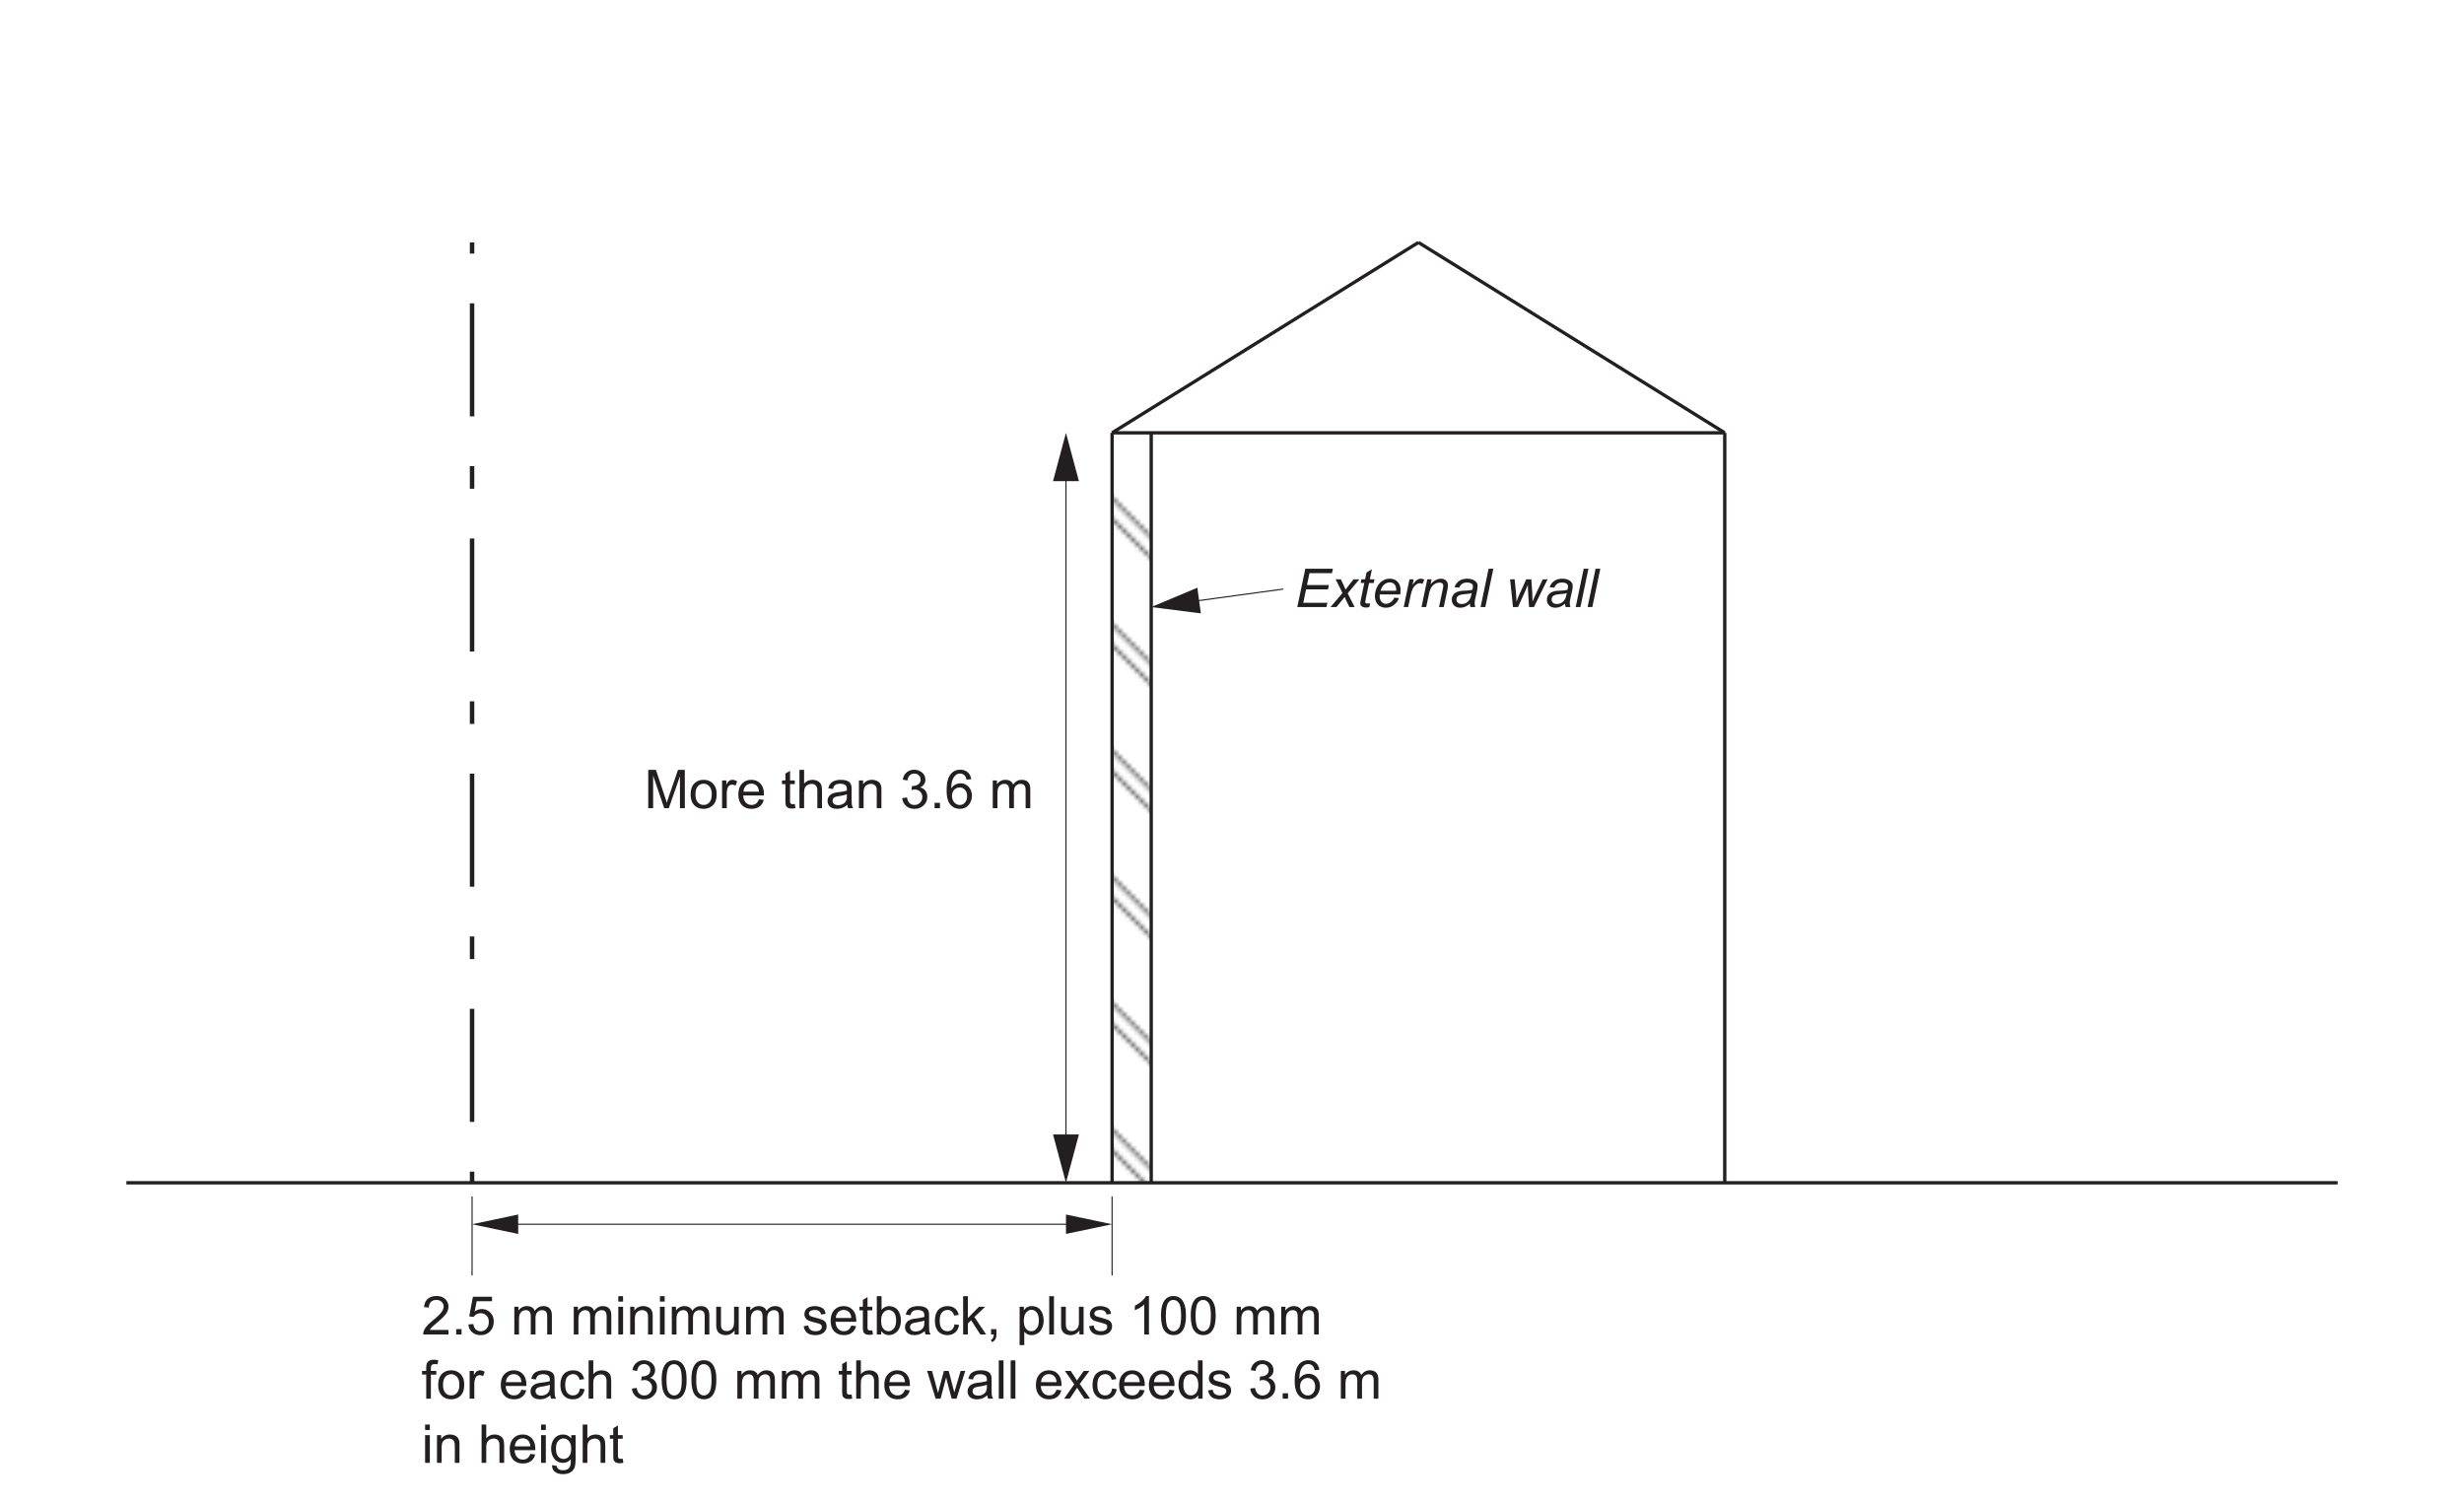 <svg xmlns="http://www.w3.org/2000/svg" xmlns:xlink="http://www.w3.org/1999/xlink" width="737.008" height="449.524" viewBox="0 0 552.756 337.143" version="1.2" id="svg63921"><defs id="defs63642"><g id="g63604"><symbol overflow="visible" id="glyph0-0"><path d="M1.5 0v-7.5h6V0zm.188-.188h5.625v-7.125H1.688zm0 0" id="path63475"/></symbol><symbol overflow="visible" id="glyph0-1"><path d="M6.047-1.016V0H.36c0-.25.038-.492.124-.734.145-.383.375-.766.688-1.14.32-.376.785-.806 1.39-1.298C3.5-3.942 4.13-4.552 4.452-5c.333-.445.5-.867.5-1.266A1.38 1.38 0 0 0 4.5-7.312c-.305-.29-.695-.438-1.172-.438-.512 0-.918.152-1.22.453-.303.305-.46.727-.467 1.266L.564-6.14c.07-.813.347-1.426.828-1.844.49-.426 1.145-.64 1.97-.64.82 0 1.472.23 1.953.687.476.46.718 1.027.718 1.703 0 .343-.073.683-.218 1.015-.136.325-.37.673-.703 1.048-.325.367-.86.867-1.61 1.5-.637.53-1.047.9-1.234 1.094-.18.187-.325.375-.438.562zm0 0" id="path63478"/></symbol><symbol overflow="visible" id="glyph0-2"><path d="M1.094 0v-1.203h1.203V0zm0 0" id="path63481"/></symbol><symbol overflow="visible" id="glyph0-3"><path d="M.5-2.25l1.11-.094c.08.543.27.95.562 1.22.3.272.664.405 1.094.405.5 0 .925-.19 1.28-.577.352-.383.532-.89.532-1.516 0-.6-.172-1.078-.516-1.42-.335-.353-.777-.533-1.328-.533a1.86 1.86 0 0 0-1.562.83l-.984-.127.828-4.406h4.28v1H2.36l-.454 2.314c.508-.364 1.047-.547 1.61-.547.75 0 1.38.262 1.89.78.52.525.782 1.196.782 2.017 0 .773-.227 1.445-.672 2.015C4.96-.204 4.21.14 3.266.14c-.782 0-1.422-.218-1.922-.656C.852-.953.57-1.53.5-2.25zm0 0" id="path63484"/></symbol><symbol overflow="visible" id="glyph0-5"><path d="M.797 0v-6.22h.937v.876c.196-.312.457-.554.782-.734.32-.188.69-.28 1.11-.28.456 0 .83.092 1.124.28.3.187.508.453.625.797.5-.72 1.14-1.08 1.922-1.08.625 0 1.098.173 1.422.516.33.336.5.86.5 1.578V0H8.17v-3.922c0-.414-.04-.72-.11-.906a.866.866 0 0 0-.36-.453 1.17 1.17 0 0 0-.64-.173 1.49 1.49 0 0 0-1.093.437c-.282.293-.423.762-.423 1.407V0H4.484v-4.047c0-.47-.09-.816-.265-1.047-.17-.238-.447-.36-.83-.36-.304 0-.578.08-.828.235-.25.157-.433.388-.546.69-.118.303-.172.733-.172 1.296V0zm0 0" id="path63490"/></symbol><symbol overflow="visible" id="glyph0-6"><path d="M.797-7.375v-1.22H1.86v1.22zM.797 0v-6.22H1.86V0zm0 0" id="path63493"/></symbol><symbol overflow="visible" id="glyph0-7"><path d="M.797 0v-6.22h.937v.876C2.19-6.02 2.852-6.36 3.72-6.36c.374 0 .717.07 1.03.204.32.136.563.312.72.53.155.22.264.478.327.767.03.2.047.544.047 1.032V0H4.797v-3.78c0-.44-.043-.76-.125-.97a1.04 1.04 0 0 0-.438-.5 1.345 1.345 0 0 0-.734-.203c-.45 0-.84.148-1.172.437-.324.282-.484.82-.484 1.61V0zm0 0" id="path63496"/></symbol><symbol overflow="visible" id="glyph0-8"><path d="M4.875 0v-.922C4.383-.212 3.723.14 2.89.14c-.367 0-.71-.07-1.03-.203-.313-.144-.548-.32-.704-.53a2.042 2.042 0 0 1-.328-.798c-.043-.196-.062-.524-.062-.985V-6.22h1.062v3.454c0 .543.02.914.063 1.11.063.273.196.492.407.656.22.156.488.234.812.234.312 0 .6-.078.874-.234.282-.164.477-.39.594-.672.125-.28.188-.687.188-1.22v-3.327h1.046V0zm0 0" id="path63499"/></symbol><symbol overflow="visible" id="glyph0-9"><path d="M.375-1.86l1.03-.156c.064.418.224.735.486.954.27.218.65.328 1.14.328.478 0 .833-.094 1.064-.282.238-.195.36-.43.36-.703a.642.642 0 0 0-.313-.56c-.148-.095-.507-.212-1.077-.36-.774-.196-1.31-.364-1.61-.5a1.61 1.61 0 0 1-.672-.594 1.56 1.56 0 0 1-.233-.844 1.678 1.678 0 0 1 .703-1.36c.164-.113.39-.21.672-.296.28-.082.586-.125.922-.125.476 0 .898.075 1.265.22.374.136.648.324.827.562.176.242.297.558.36.953l-1.03.14a1.085 1.085 0 0 0-.408-.734c-.22-.186-.54-.28-.954-.28-.48 0-.824.086-1.03.25-.212.156-.313.344-.313.563 0 .136.04.257.125.36.093.116.226.21.406.28.1.043.414.133.937.266.75.21 1.27.374 1.564.5.29.124.52.307.687.546.165.242.25.543.25.906 0 .355-.104.687-.31 1-.2.305-.493.543-.876.72-.387.163-.824.25-1.313.25-.81 0-1.432-.165-1.858-.5-.418-.345-.684-.845-.797-1.5zm0 0" id="path63502"/></symbol><symbol overflow="visible" id="glyph0-10"><path d="M5.047-2l1.094.125c-.167.637-.484 1.133-.952 1.484-.47.355-1.063.53-1.782.53-.906 0-1.633-.28-2.172-.843-.53-.563-.796-1.348-.796-2.36 0-1.04.27-1.847.812-2.42.54-.583 1.238-.876 2.094-.876.832 0 1.508.282 2.03.844.532.563.798 1.36.798 2.39v.282h-4.64c.038.688.234 1.215.577 1.578.343.356.773.532 1.296.532.383 0 .71-.098.985-.297.282-.208.5-.532.657-.97zM1.594-3.703h3.468c-.042-.53-.17-.926-.39-1.188A1.644 1.644 0 0 0 3.36-5.5a1.71 1.71 0 0 0-1.235.484c-.324.325-.5.762-.53 1.313zm0 0" id="path63505"/></symbol><symbol overflow="visible" id="glyph0-11"><path d="M3.094-.938l.156.922c-.305.063-.57.094-.797.094-.387 0-.683-.058-.89-.172a1.1 1.1 0 0 1-.454-.484C1.022-.773.983-1.19.983-1.828v-3.578H.22v-.813h.764v-1.546L2.03-8.39v2.17h1.064v.814H2.03v3.64c0 .305.017.496.048.58.04.084.102.15.188.202.082.054.203.078.36.078.124 0 .28-.008.468-.03zm0 0" id="path63508"/></symbol><symbol overflow="visible" id="glyph0-12"><path d="M1.766 0H.78v-8.594h1.064v3.063c.445-.552 1.015-.83 1.703-.83.383 0 .742.08 1.078.235.344.148.625.36.844.64.225.282.405.622.53 1.016.125.4.188.822.188 1.267 0 1.062-.266 1.887-.797 2.47C4.86-.15 4.228.14 3.5.14c-.742 0-1.32-.304-1.734-.92zM1.75-3.156c0 .742.102 1.277.313 1.61.332.542.78.812 1.343.812.457 0 .852-.196 1.188-.594.343-.395.515-.992.515-1.797 0-.813-.165-1.41-.485-1.797C4.3-5.305 3.91-5.5 3.453-5.5c-.46 0-.86.203-1.203.61-.336.398-.5.976-.5 1.734zm0 0" id="path63511"/></symbol><symbol overflow="visible" id="glyph0-13"><path d="M4.86-.766c-.4.336-.778.57-1.14.704A3.284 3.284 0 0 1 2.56.14c-.687 0-1.214-.163-1.578-.5C.617-.69.438-1.116.438-1.64c0-.3.066-.58.203-.83a1.56 1.56 0 0 1 .547-.608c.227-.156.485-.27.766-.344.195-.062.508-.117.938-.172.844-.094 1.47-.21 1.876-.36v-.265c0-.436-.102-.74-.297-.92-.275-.227-.673-.344-1.204-.344-.493 0-.856.09-1.094.265-.242.17-.418.47-.53.907l-1.033-.14c.093-.438.25-.79.468-1.063.22-.27.53-.476.938-.625.406-.145.875-.22 1.406-.22.53 0 .96.063 1.297.188.33.125.577.28.733.47.156.186.266.43.328.718.032.18.048.5.048.968v1.407c0 .98.02 1.602.063 1.86.05.262.145.512.282.75h-1.11a2.316 2.316 0 0 1-.203-.766zm-.094-2.36c-.387.157-.96.294-1.72.407-.437.064-.745.138-.92.22a.94.94 0 0 0-.423.328.91.91 0 0 0-.14.5c0 .28.1.516.312.703.22.19.53.282.938.282.406 0 .765-.085 1.078-.265.32-.176.555-.422.704-.735.113-.238.172-.585.172-1.046zm0 0" id="path63514"/></symbol><symbol overflow="visible" id="glyph0-14"><path d="M4.86-2.28l1.03.14c-.117.71-.406 1.265-.874 1.67-.47.407-1.043.61-1.72.61-.855 0-1.542-.273-2.062-.828C.724-1.25.47-2.05.47-3.094c0-.664.108-1.25.327-1.75.226-.508.566-.89 1.015-1.14.458-.25.958-.375 1.5-.375.665 0 1.21.173 1.64.516.44.336.72.82.845 1.453l-1.03.156c-.095-.414-.267-.727-.517-.938a1.334 1.334 0 0 0-.906-.328c-.53 0-.965.195-1.297.578-.336.375-.5.977-.5 1.797 0 .844.16 1.453.484 1.828.322.375.74.563 1.25.563.415 0 .76-.125 1.033-.375.28-.25.46-.64.546-1.17zm0 0" id="path63517"/></symbol><symbol overflow="visible" id="glyph0-15"><path d="M.797 0v-8.594H1.86v4.906l2.484-2.53H5.72L3.327-3.923 5.953 0H4.656L2.594-3.188l-.735.72V0zm0 0" id="path63520"/></symbol><symbol overflow="visible" id="glyph0-16"><path d="M1.063 0v-1.203h1.203V0c0 .438-.08.79-.235 1.063-.155.28-.4.492-.733.64L1 1.25a.967.967 0 0 0 .484-.438c.102-.187.164-.46.188-.812zm0 0" id="path63523"/></symbol><symbol overflow="visible" id="glyph0-17"><path d="M.797 2.39v-8.61h.953v.798c.227-.312.484-.547.766-.703.29-.156.64-.234 1.046-.234.532 0 1 .137 1.407.407.405.273.706.656.905 1.156.207.5.313 1.047.313 1.64a4.18 4.18 0 0 1-.344 1.72c-.22.51-.547.902-.985 1.17-.438.27-.9.408-1.376.408-.355 0-.67-.074-.953-.218a2.303 2.303 0 0 1-.686-.563v3.03zm.953-5.468c0 .805.16 1.398.484 1.78.32.376.71.564 1.172.564.47 0 .867-.196 1.203-.594.33-.395.5-1.008.5-1.844 0-.79-.165-1.38-.485-1.765-.324-.395-.715-.594-1.172-.594-.45 0-.844.21-1.187.624-.344.418-.516 1.027-.516 1.828zm0 0" id="path63526"/></symbol><symbol overflow="visible" id="glyph0-18"><path d="M.766 0v-8.594h1.062V0zm0 0" id="path63529"/></symbol><symbol overflow="visible" id="glyph0-19"><path d="M4.47 0H3.42v-6.72a6.292 6.292 0 0 1-1.016.736 6.258 6.258 0 0 1-1.094.53v-1.015a6.69 6.69 0 0 0 1.532-1c.445-.393.765-.78.953-1.155h.672zm0 0" id="path63532"/></symbol><symbol overflow="visible" id="glyph0-20"><path d="M.5-4.234c0-1.02.102-1.836.313-2.454.207-.625.515-1.1.92-1.437.415-.332.94-.5 1.564-.5.457 0 .86.094 1.203.28.352.19.645.462.875.814.227.343.406.764.53 1.264.126.5.19 1.18.19 2.032 0 1.01-.107 1.824-.314 2.437-.198.617-.507 1.094-.92 1.438-.407.337-.93.5-1.563.5-.824 0-1.477-.296-1.953-.89C.78-1.457.5-2.617.5-4.234zm1.078 0c0 1.406.164 2.343.5 2.812.332.47.738.703 1.22.703.487 0 .893-.233 1.218-.702.332-.47.5-1.406.5-2.812 0-1.414-.168-2.352-.5-2.813-.325-.47-.735-.703-1.235-.703-.48 0-.866.203-1.155.61-.367.523-.547 1.492-.547 2.906zm0 0" id="path63535"/></symbol><symbol overflow="visible" id="glyph0-21"><path d="M1.047 0v-5.406H.11v-.813h.937v-.67c0-.415.035-.723.11-.923.1-.28.28-.503.53-.67.258-.165.618-.25 1.08-.25.3 0 .628.038.983.108l-.156.906c-.22-.03-.43-.046-.625-.046-.325 0-.556.07-.69.204-.124.136-.186.39-.186.765v.578h1.22l-.002.814H2.095V0zm0 0" id="path63538"/></symbol><symbol overflow="visible" id="glyph0-22"><path d="M.406-3.11c0-1.156.317-2.007.953-2.562.53-.457 1.18-.687 1.952-.687.852 0 1.55.282 2.094.844.55.555.828 1.325.828 2.313 0 .805-.12 1.433-.36 1.89a2.57 2.57 0 0 1-1.06 1.08C4.35.016 3.85.14 3.31.14c-.867 0-1.57-.273-2.11-.828-.53-.562-.796-1.367-.796-2.42zm1.078 0c0 .794.172 1.387.516 1.782.352.398.79.594 1.313.594.53 0 .968-.196 1.312-.594.344-.395.516-1 .516-1.813 0-.77-.18-1.352-.53-1.75a1.65 1.65 0 0 0-1.298-.594c-.523 0-.96.2-1.312.593-.344.386-.516.98-.516 1.78zm0 0" id="path63541"/></symbol><symbol overflow="visible" id="glyph0-23"><path d="M.78 0v-6.22h.954v.94c.24-.44.457-.724.657-.86a1.18 1.18 0 0 1 .688-.22c.352 0 .71.11 1.078.33l-.36.983a1.487 1.487 0 0 0-.765-.234c-.24 0-.452.073-.64.218a1.06 1.06 0 0 0-.374.578c-.125.375-.188.78-.188 1.218V0zm0 0" id="path63544"/></symbol><symbol overflow="visible" id="glyph0-24"><path d="M.797 0v-8.594h1.047v3.078c.488-.562 1.11-.843 1.86-.843.468 0 .866.094 1.202.282.344.18.586.43.735.75.145.312.22.777.22 1.39V0H4.81v-3.938c0-.53-.117-.914-.343-1.156-.232-.238-.556-.36-.97-.36-.313 0-.61.087-.89.25-.274.157-.47.376-.594.657-.118.274-.172.652-.172 1.14V0zm0 0" id="path63547"/></symbol><symbol overflow="visible" id="glyph0-25"><path d="M.5-2.266l1.063-.14c.113.594.316 1.027.61 1.297.288.262.643.39 1.06.39.5 0 .923-.17 1.267-.514.344-.344.516-.77.516-1.282 0-.476-.164-.875-.485-1.187-.31-.32-.714-.485-1.202-.485-.2 0-.45.043-.75.125L2.703-5c.07.012.13.016.172.016.445 0 .848-.114 1.203-.344.363-.238.547-.602.547-1.094 0-.383-.133-.703-.39-.953-.262-.258-.602-.39-1.016-.39-.408 0-.75.132-1.033.39-.273.262-.445.648-.515 1.156L.61-6.405c.124-.696.413-1.24.874-1.625.457-.396 1.024-.595 1.704-.595.468 0 .898.105 1.296.313.395.2.696.468.907.812.208.344.313.715.313 1.11 0 .367-.1.702-.297 1.015-.2.305-.492.543-.875.72.5.116.892.358 1.173.733.28.367.422.828.422 1.39 0 .75-.277 1.387-.828 1.907-.543.523-1.23.78-2.063.78-.75 0-1.375-.22-1.875-.67-.5-.458-.79-1.04-.86-1.75zm0 0" id="path63550"/></symbol><symbol overflow="visible" id="glyph0-26"><path d="M1.938 0L.03-6.22h1.095l.984 3.595.374 1.328c.02-.062.13-.488.329-1.28l.984-3.642h1.078l.938 3.61.312 1.188.36-1.203L7.546-6.22h1.03L6.626 0H5.53l-.983-3.734-.25-1.047L3.047 0zm0 0" id="path63553"/></symbol><symbol overflow="visible" id="glyph0-27"><path d="M.094 0L2.36-3.234.265-6.22h1.312l.953 1.454.44.704c.163-.258.32-.49.467-.688l1.047-1.47H5.75L3.594-3.296 5.906 0h-1.28L3.343-1.938 3-2.453 1.36 0zm0 0" id="path63556"/></symbol><symbol overflow="visible" id="glyph0-28"><path d="M4.828 0v-.78c-.398.616-.976.92-1.734.92-.5 0-.96-.136-1.375-.406a2.74 2.74 0 0 1-.97-1.156C.52-1.91.406-2.472.406-3.11c0-.613.102-1.175.313-1.687.206-.508.518-.894.936-1.156a2.5 2.5 0 0 1 1.39-.406c.376 0 .708.08 1 .235.29.156.532.36.72.61v-3.08h1.046V0zM1.5-3.11c0 .805.164 1.403.5 1.797.332.387.727.58 1.188.58.457 0 .847-.19 1.17-.564.322-.375.486-.945.486-1.72 0-.85-.168-1.475-.5-1.874-.324-.395-.727-.594-1.203-.594-.468 0-.86.195-1.17.578-.314.375-.47.976-.47 1.797zm0 0" id="path63559"/></symbol><symbol overflow="visible" id="glyph0-29"><path d="M5.97-6.484l-1.048.078c-.094-.414-.227-.72-.39-.907a1.433 1.433 0 0 0-1.063-.453c-.337 0-.634.094-.892.282-.324.25-.586.61-.78 1.078-.19.46-.29 1.117-.298 1.968.25-.382.555-.67.922-.86a2.59 2.59 0 0 1 1.172-.28c.695 0 1.29.262 1.78.78.5.525.75 1.19.75 2 0 .544-.12 1.048-.358 1.517a2.55 2.55 0 0 1-.954 1.06c-.406.24-.867.36-1.375.36-.886 0-1.605-.32-2.156-.968C.728-1.473.454-2.535.454-4.016c0-1.664.305-2.875.922-3.625.53-.657 1.25-.985 2.156-.985.677 0 1.228.195 1.658.578.437.375.695.9.78 1.563zM1.67-2.78c0 .366.07.714.22 1.046.155.324.366.574.64.75.28.18.577.265.89.265.437 0 .816-.175 1.14-.53.32-.363.485-.852.485-1.47 0-.592-.164-1.06-.484-1.405a1.54 1.54 0 0 0-1.188-.516c-.48 0-.887.17-1.22.515-.323.344-.483.793-.483 1.344zm0 0" id="path63562"/></symbol><symbol overflow="visible" id="glyph0-30"><path d="M.594.516l1.03.156c.04.312.16.54.36.687.258.195.614.296 1.063.296.488 0 .863-.1 1.125-.297.27-.2.453-.47.547-.813.06-.22.085-.672.077-1.36-.46.543-1.03.813-1.72.813-.854 0-1.514-.305-1.983-.922C.624-1.547.39-2.285.39-3.142c0-.592.102-1.14.313-1.64.22-.507.53-.898.938-1.17.407-.27.883-.407 1.438-.407.738 0 1.348.298 1.828.89v-.75h.97v5.376c0 .97-.103 1.656-.298 2.063-.2.405-.512.72-.937.952-.43.238-.952.36-1.577.36-.743 0-1.34-.17-1.797-.5C.806 1.694.582 1.19.594.515zM1.47-3.22c0 .814.16 1.408.483 1.783.32.375.727.562 1.22.562.487 0 .893-.188 1.218-.563.333-.375.5-.957.5-1.75 0-.757-.17-1.332-.515-1.718-.336-.383-.742-.578-1.22-.578-.467 0-.87.195-1.202.578-.324.375-.484.937-.484 1.687zm0 0" id="path63565"/></symbol><symbol overflow="visible" id="glyph0-31"><path d="M.89 0v-8.594h1.72l2.03 6.078c.188.575.32 1 .407 1.282.094-.313.242-.77.453-1.375l2.063-5.984h1.53V0H8v-7.188L5.5 0H4.47L1.983-7.313V0zm0 0" id="path63568"/></symbol><symbol overflow="visible" id="glyph1-0"><path d="M1.5 0v-7.5h6V0zm.188-.188h5.625v-7.125H1.688zm0 0" id="path63571"/></symbol><symbol overflow="visible" id="glyph1-1"><path d="M.547 0l1.797-8.594H8.53l-.202.985H3.28l-.56 2.673h4.92l-.202.968H2.516l-.625 3h5.407L7.094 0zm0 0" id="path63574"/></symbol><symbol overflow="visible" id="glyph1-2"><path d="M-.016 0l2.704-3.156L1.14-6.22h1.173l.53 1.11c.188.407.36.805.516 1.188L5.155-6.22h1.297l-2.61 3.142L5.407 0H4.234L3.61-1.266a24.8 24.8 0 0 1-.438-1L1.312 0zm0 0" id="path63577"/></symbol><symbol overflow="visible" id="glyph1-3"><path d="M2.875-.86L2.703 0c-.25.07-.496.11-.734.11-.43 0-.767-.106-1.017-.313C.766-.36.673-.57.673-.843c0-.134.05-.446.155-.938l.75-3.626H.75l.172-.813h.828l.328-1.53 1.203-.734-.467 2.265H3.86l-.172.814H2.64L1.923-1.97c-.094.44-.14.704-.14.798 0 .125.034.22.11.28.07.064.19.095.358.095.238 0 .445-.02.625-.062zm0 0" id="path63580"/></symbol><symbol overflow="visible" id="glyph1-4"><path d="M4.97-2.11L6-2.015c-.148.512-.492 1-1.03 1.47-.532.46-1.165.687-1.892.687-.47 0-.898-.105-1.28-.312-.388-.22-.68-.53-.876-.937-.2-.406-.297-.867-.297-1.39 0-.676.156-1.332.47-1.97.31-.643.718-1.116 1.218-1.42.5-.313 1.04-.47 1.624-.47.74 0 1.33.23 1.766.688.445.46.672 1.09.672 1.89 0 .305-.027.618-.078.938H1.72a1.66 1.66 0 0 0-.032.328c0 .586.132 1.028.406 1.329.27.304.597.453.984.453.363 0 .72-.114 1.063-.344.352-.238.63-.582.83-1.03zM1.89-3.655h3.485c.008-.114.016-.192.016-.235 0-.532-.136-.938-.406-1.22-.26-.28-.6-.42-1.015-.42a1.9 1.9 0 0 0-1.25.468c-.376.312-.654.78-.83 1.406zm0 0" id="path63583"/></symbol><symbol overflow="visible" id="glyph1-5"><path d="M.406 0l1.297-6.22h.938l-.265 1.267c.32-.477.633-.832.938-1.063.312-.226.624-.343.937-.343.22 0 .477.075.78.22l-.436.984A1.01 1.01 0 0 0 4-5.344c-.375 0-.762.21-1.156.625-.387.407-.688 1.15-.906 2.22L1.405 0zm0 0" id="path63586"/></symbol><symbol overflow="visible" id="glyph1-6"><path d="M.406 0l1.297-6.22h.953l-.22 1.08c.416-.426.806-.735 1.173-.923a2.328 2.328 0 0 1 1.11-.296c.5 0 .89.137 1.17.407.29.273.438.637.438 1.094 0 .23-.047.594-.14 1.094L5.39 0H4.33l.828-3.938c.082-.382.125-.67.125-.86a.63.63 0 0 0-.218-.5c-.136-.124-.34-.186-.61-.186-.542 0-1.026.2-1.452.593-.43.386-.742 1.054-.938 2L1.453 0zm0 0" id="path63589"/></symbol><symbol overflow="visible" id="glyph1-7"><path d="M4.594-.78c-.367.323-.72.557-1.063.702-.335.144-.698.22-1.092.22-.575 0-1.04-.165-1.39-.5C.702-.704.53-1.142.53-1.673c0-.344.08-.644.236-.906.156-.27.363-.485.625-.64a2.77 2.77 0 0 1 .97-.36c.238-.05.69-.086 1.36-.11.663-.03 1.14-.1 1.42-.218.083-.29.126-.53.126-.72 0-.25-.09-.44-.266-.577-.25-.195-.61-.297-1.078-.297-.45 0-.813.102-1.094.297-.28.2-.492.48-.625.844L1.14-4.452c.22-.613.563-1.082 1.032-1.406.476-.33 1.078-.5 1.797-.5.768 0 1.378.184 1.827.548.344.273.516.625.516 1.062 0 .336-.047.72-.14 1.156l-.345 1.547c-.117.492-.172.89-.172 1.203 0 .2.047.48.14.844H4.72a3.512 3.512 0 0 1-.126-.78zm.39-2.376a2.26 2.26 0 0 1-.484.14c-.168.032-.45.063-.844.094-.617.055-1.054.125-1.312.22-.25.085-.446.218-.578.405a1.01 1.01 0 0 0-.188.594c0 .305.102.547.313.734.208.19.5.282.876.282.35 0 .69-.085 1.015-.265.322-.188.58-.445.767-.78.187-.333.332-.806.437-1.423zm0 0" id="path63592"/></symbol><symbol overflow="visible" id="glyph1-8"><path d="M.313 0L2.11-8.594H3.17L1.375 0zm0 0" id="path63595"/></symbol><symbol overflow="visible" id="glyph1-10"><path d="M1.578 0l-.64-6.22h1.015l.28 2.798.11 1.563c.01.118.02.352.032.704.125-.395.223-.696.297-.907.082-.218.22-.523.406-.92l1.47-3.236h1.155l.203 3.11c.032.47.05 1.102.063 1.89.194-.518.514-1.25.952-2.186L8.266-6.22h1.062L6.28 0H5.188l-.234-3.656c-.023-.22-.04-.656-.047-1.313-.156.42-.343.868-.562 1.345L2.704 0zm0 0" id="path63601"/></symbol></g><clipPath id="clip1"><path d="M249.477 97.098h8.777V265.53h-8.777zm0 0" id="path63606"/></clipPath><clipPath id="clip2"><path id="rect63609" d="M0 0h29v29H0z"/></clipPath><g id="surface104679" clip-path="url(#clip2)" stroke-width=".5" stroke="#231f20" stroke-miterlimit="10"><path d="M0 0l28.346-28.346" transform="matrix(1.023 0 0 1.023 29 0)" id="path63612" fill="none"/><path d="M0 0l28.346-28.346" transform="matrix(1.023 0 0 1.023 0 0)" id="path63614" fill="none"/><path d="M0 0l28.345-28.346" transform="matrix(1.023 0 0 1.023 2.15 2.566)" id="path63616" fill="#231f20"/><path d="M0 0l28.346-28.346" transform="matrix(1.023 0 0 1.023 -29 0)" id="path63618" fill="none"/><path d="M0 0l28.345-28.346" transform="matrix(1.023 0 0 1.023 -26.85 2.566)" id="path63620" fill="#231f20"/><path d="M0 0l28.346-28.346" transform="matrix(1.023 0 0 1.023 29 29)" id="path63622" fill="none"/><path d="M0 0l28.346-28.346" transform="matrix(1.023 0 0 1.023 0 29)" id="path63624" fill="#231f20"/><path d="M0 0l28.345-28.346" transform="matrix(1.023 0 0 1.023 2.15 31.565)" id="path63626" fill="#231f20"/><path d="M0 0l28.346-28.346" transform="matrix(1.023 0 0 1.023 -29 29)" id="path63628" fill="none"/><path d="M0 0l28.345-28.346" transform="matrix(1.023 0 0 1.023 -26.85 31.565)" id="path63630" fill="#231f20"/><path d="M0 0l28.346-28.346" transform="matrix(1.023 0 0 1.023 29 58)" id="path63632" fill="none"/><path d="M0 0l28.346-28.346" transform="matrix(1.023 0 0 1.023 0 58)" id="path63634" fill="none"/><path d="M0 0l28.346-28.346" transform="matrix(1.023 0 0 1.023 -29 58)" id="path63636" fill="none"/></g><pattern id="pattern0" patternUnits="userSpaceOnUse" width="29" height="29" patternTransform="matrix(.977 0 0 -.977 216.564 480.156)"><use xlink:href="#surface104679" id="use63639"/></pattern></defs><g id="surface104674"><g clip-path="url(#clip1)" id="g63646"><path d="M249.477 265.53h8.777V97.095h-8.777zm0 0" id="path63644" fill-rule="evenodd" fill="url(#pattern0)"/></g><g id="g63716" fill="#231f20"><use xlink:href="#glyph0-1" x="94.568" y="299.376" id="use63648"/><use xlink:href="#glyph0-2" x="101.24" y="299.376" id="use63650"/><use xlink:href="#glyph0-3" x="104.576" y="299.376" id="use63652"/><use xlink:href="#glyph0-4" x="111.248" y="299.376" id="use63654"/><use xlink:href="#glyph0-5" x="114.584" y="299.376" id="use63656"/><use xlink:href="#glyph0-4" x="124.58" y="299.376" id="use63658"/><use xlink:href="#glyph0-5" x="127.916" y="299.376" id="use63660"/><use xlink:href="#glyph0-6" x="137.912" y="299.376" id="use63662"/><use xlink:href="#glyph0-7" x="140.576" y="299.376" id="use63664"/><use xlink:href="#glyph0-6" x="147.248" y="299.376" id="use63666"/><use xlink:href="#glyph0-5" x="149.912" y="299.376" id="use63668"/><use xlink:href="#glyph0-8" x="159.908" y="299.376" id="use63670"/><use xlink:href="#glyph0-5" x="166.58" y="299.376" id="use63672"/><use xlink:href="#glyph0-4" x="176.576" y="299.376" id="use63674"/><use xlink:href="#glyph0-9" x="179.912" y="299.376" id="use63676"/><use xlink:href="#glyph0-10" x="185.912" y="299.376" id="use63678"/><use xlink:href="#glyph0-11" x="192.584" y="299.376" id="use63680"/><use xlink:href="#glyph0-12" x="195.92" y="299.376" id="use63682"/><use xlink:href="#glyph0-13" x="202.592" y="299.376" id="use63684"/><use xlink:href="#glyph0-14" x="209.264" y="299.376" id="use63686"/><use xlink:href="#glyph0-15" x="215.264" y="299.376" id="use63688"/><use xlink:href="#glyph0-16" x="221.264" y="299.376" id="use63690"/><use xlink:href="#glyph0-4" x="224.6" y="299.376" id="use63692"/><use xlink:href="#glyph0-17" x="227.936" y="299.376" id="use63694"/><use xlink:href="#glyph0-18" x="234.608" y="299.376" id="use63696"/><use xlink:href="#glyph0-8" x="237.272" y="299.376" id="use63698"/><use xlink:href="#glyph0-9" x="243.944" y="299.376" id="use63700"/><use xlink:href="#glyph0-4" x="249.944" y="299.376" id="use63702"/><use xlink:href="#glyph0-19" x="253.28" y="299.376" id="use63704"/><use xlink:href="#glyph0-20" x="259.952" y="299.376" id="use63706"/><use xlink:href="#glyph0-20" x="266.624" y="299.376" id="use63708"/><use xlink:href="#glyph0-4" x="273.296" y="299.376" id="use63710"/><use xlink:href="#glyph0-5" x="276.632" y="299.376" id="use63712"/><use xlink:href="#glyph0-5" x="286.628" y="299.376" id="use63714"/></g><g id="g63794" fill="#231f20"><use xlink:href="#glyph0-21" x="94.568" y="313.776" id="use63718"/><use xlink:href="#glyph0-22" x="97.904" y="313.776" id="use63720"/><use xlink:href="#glyph0-23" x="104.576" y="313.776" id="use63722"/><use xlink:href="#glyph0-4" x="108.572" y="313.776" id="use63724"/><use xlink:href="#glyph0-10" x="111.908" y="313.776" id="use63726"/><use xlink:href="#glyph0-13" x="118.58" y="313.776" id="use63728"/><use xlink:href="#glyph0-14" x="125.252" y="313.776" id="use63730"/><use xlink:href="#glyph0-24" x="131.252" y="313.776" id="use63732"/><use xlink:href="#glyph0-4" x="137.924" y="313.776" id="use63734"/><use xlink:href="#glyph0-25" x="141.26" y="313.776" id="use63736"/><use xlink:href="#glyph0-20" x="147.932" y="313.776" id="use63738"/><use xlink:href="#glyph0-20" x="154.604" y="313.776" id="use63740"/><use xlink:href="#glyph0-4" x="161.276" y="313.776" id="use63742"/><use xlink:href="#glyph0-5" x="164.612" y="313.776" id="use63744"/><use xlink:href="#glyph0-5" x="174.608" y="313.776" id="use63746"/><use xlink:href="#glyph0-4" x="184.604" y="313.776" id="use63748"/><use xlink:href="#glyph0-11" x="187.94" y="313.776" id="use63750"/><use xlink:href="#glyph0-24" x="191.276" y="313.776" id="use63752"/><use xlink:href="#glyph0-10" x="197.948" y="313.776" id="use63754"/><use xlink:href="#glyph0-4" x="204.62" y="313.776" id="use63756"/><use xlink:href="#glyph0-26" x="207.956" y="313.776" id="use63758"/><use xlink:href="#glyph0-13" x="216.62" y="313.776" id="use63760"/><use xlink:href="#glyph0-18" x="223.292" y="313.776" id="use63762"/><use xlink:href="#glyph0-18" x="225.956" y="313.776" id="use63764"/><use xlink:href="#glyph0-4" x="228.62" y="313.776" id="use63766"/><use xlink:href="#glyph0-10" x="231.956" y="313.776" id="use63768"/><use xlink:href="#glyph0-27" x="238.628" y="313.776" id="use63770"/><use xlink:href="#glyph0-14" x="244.628" y="313.776" id="use63772"/><use xlink:href="#glyph0-10" x="250.628" y="313.776" id="use63774"/><use xlink:href="#glyph0-10" x="257.3" y="313.776" id="use63776"/><use xlink:href="#glyph0-28" x="263.972" y="313.776" id="use63778"/><use xlink:href="#glyph0-9" x="270.644" y="313.776" id="use63780"/><use xlink:href="#glyph0-4" x="276.644" y="313.776" id="use63782"/><use xlink:href="#glyph0-25" x="279.98" y="313.776" id="use63784"/><use xlink:href="#glyph0-2" x="286.652" y="313.776" id="use63786"/><use xlink:href="#glyph0-29" x="289.988" y="313.776" id="use63788"/><use xlink:href="#glyph0-4" x="296.66" y="313.776" id="use63790"/><use xlink:href="#glyph0-5" x="299.996" y="313.776" id="use63792"/></g><g id="g63816" fill="#231f20"><use xlink:href="#glyph0-6" x="94.568" y="328.176" id="use63796"/><use xlink:href="#glyph0-7" x="97.232" y="328.176" id="use63798"/><use xlink:href="#glyph0-4" x="103.904" y="328.176" id="use63800"/><use xlink:href="#glyph0-24" x="107.24" y="328.176" id="use63802"/><use xlink:href="#glyph0-10" x="113.912" y="328.176" id="use63804"/><use xlink:href="#glyph0-6" x="120.584" y="328.176" id="use63806"/><use xlink:href="#glyph0-30" x="123.248" y="328.176" id="use63808"/><use xlink:href="#glyph0-24" x="129.92" y="328.176" id="use63810"/><use xlink:href="#glyph0-11" x="136.592" y="328.176" id="use63812"/><use xlink:href="#glyph0-4" x="139.928" y="328.176" id="use63814"/></g><g id="g63844" fill="#231f20"><use xlink:href="#glyph1-1" x="290.48" y="136.188" id="use63818"/><use xlink:href="#glyph1-2" x="298.484" y="136.188" id="use63820"/><use xlink:href="#glyph1-3" x="304.484" y="136.188" id="use63822"/><use xlink:href="#glyph1-4" x="307.82" y="136.188" id="use63824"/><use xlink:href="#glyph1-5" x="314.492" y="136.188" id="use63826"/><use xlink:href="#glyph1-6" x="318.488" y="136.188" id="use63828"/><use xlink:href="#glyph1-7" x="325.16" y="136.188" id="use63830"/><use xlink:href="#glyph1-8" x="331.832" y="136.188" id="use63832"/><use xlink:href="#glyph1-9" x="334.496" y="136.188" id="use63834"/><use xlink:href="#glyph1-10" x="337.832" y="136.188" id="use63836"/><use xlink:href="#glyph1-7" x="346.496" y="136.188" id="use63838"/><use xlink:href="#glyph1-8" x="353.168" y="136.188" id="use63840"/><use xlink:href="#glyph1-8" x="355.832" y="136.188" id="use63842"/></g><g id="g63876" fill="#231f20"><use xlink:href="#glyph0-31" x="144.536" y="181.308" id="use63846"/><use xlink:href="#glyph0-22" x="154.532" y="181.308" id="use63848"/><use xlink:href="#glyph0-23" x="161.204" y="181.308" id="use63850"/><use xlink:href="#glyph0-10" x="165.2" y="181.308" id="use63852"/><use xlink:href="#glyph0-4" x="171.872" y="181.308" id="use63854"/><use xlink:href="#glyph0-11" x="175.208" y="181.308" id="use63856"/><use xlink:href="#glyph0-24" x="178.544" y="181.308" id="use63858"/><use xlink:href="#glyph0-13" x="185.216" y="181.308" id="use63860"/><use xlink:href="#glyph0-7" x="191.888" y="181.308" id="use63862"/><use xlink:href="#glyph0-4" x="198.56" y="181.308" id="use63864"/><use xlink:href="#glyph0-25" x="201.896" y="181.308" id="use63866"/><use xlink:href="#glyph0-2" x="208.568" y="181.308" id="use63868"/><use xlink:href="#glyph0-29" x="211.904" y="181.308" id="use63870"/><use xlink:href="#glyph0-4" x="218.576" y="181.308" id="use63872"/><use xlink:href="#glyph0-5" x="221.912" y="181.308" id="use63874"/></g><path d="M287.902 132.145l-20.87 2.847" id="path63878" fill="none" stroke-width=".25" stroke="#231f20" stroke-miterlimit="10"/><path d="M268.602 131.848l-10.348 4.343 11.137 1.415zm0 0" id="path63880" fill="#231f20"/><path d="M239.133 105.957v150.527" id="path63882" fill="none" stroke-width=".25" stroke="#231f20" stroke-miterlimit="10"/><path d="M236.227 107.938l2.902-10.84 2.91 10.84zm0 0" id="path63884" fill="#231f20"/><path d="M236.227 254.504l2.902 10.84 2.91-10.84zm0 0" id="path63886" fill="#231f20"/><path d="M105.902 268.395v17.75" id="path63888" fill="none" stroke-width=".25" stroke="#231f20" stroke-miterlimit="10"/><path d="M249.477 268.395v17.75" id="path63890" fill="none" stroke-width=".25" stroke="#231f20" stroke-miterlimit="10"/><path d="M318.2 54.387l-68.723 42.71" id="path63892" fill="none" stroke-width=".75" stroke="#231f20" stroke-miterlimit="10"/><path d="M386.918 97.098l-68.72-42.71" id="path63894" fill="none" stroke-width=".75" stroke="#231f20" stroke-miterlimit="10"/><path d="M258.254 265.53V97.095" id="path63896" fill="none" stroke-width=".75" stroke="#231f20" stroke-miterlimit="10"/><path d="M249.477 265.53V97.095" id="path63898" fill="none" stroke-width=".75" stroke="#231f20" stroke-miterlimit="10"/><path d="M386.918 97.098V265.53" id="path63900" fill="none" stroke-width=".75" stroke="#231f20" stroke-miterlimit="10"/><path d="M0 .002v-2.5" transform="matrix(1 0 0 -1 105.9 54.39)" id="path63902" fill="none" stroke="#231f20" stroke-miterlimit="10"/><path d="M0 .002v-30.945" transform="matrix(1 0 0 -1 105.9 68.05)" id="path63904" fill="none" stroke="#231f20" stroke-dasharray="25.364,11.16" stroke-miterlimit="10"/><path d="M0 0v-152.692" transform="matrix(1 0 0 -1 105.9 104.573)" id="path63906" fill="none" stroke="#231f20" stroke-dasharray="5.073,11.16,25.364,11.16" stroke-miterlimit="10"/><path d="M0 0v-2.5" transform="matrix(1 0 0 -1 105.9 262.845)" id="path63908" fill="none" stroke="#231f20" stroke-miterlimit="10"/><path d="M249.477 97.098h137.44" id="path63910" fill="none" stroke-width=".75" stroke="#231f20" stroke-miterlimit="10"/><path d="M28.348 265.344H524.41" id="path63912" fill="none" stroke-width=".75" stroke="#231f20" stroke-miterlimit="10"/><path d="M241.023 274.645H114.355" id="path63914" fill="none" stroke-width=".25" stroke="#231f20" stroke-miterlimit="10"/><path d="M239.133 272.465l10.344 2.18-10.344 2.175zm0 0" id="path63916" fill="#231f20"/><path d="M116.246 272.465l-10.344 2.18 10.344 2.175zm0 0" id="path63918" fill="#231f20"/></g></svg>